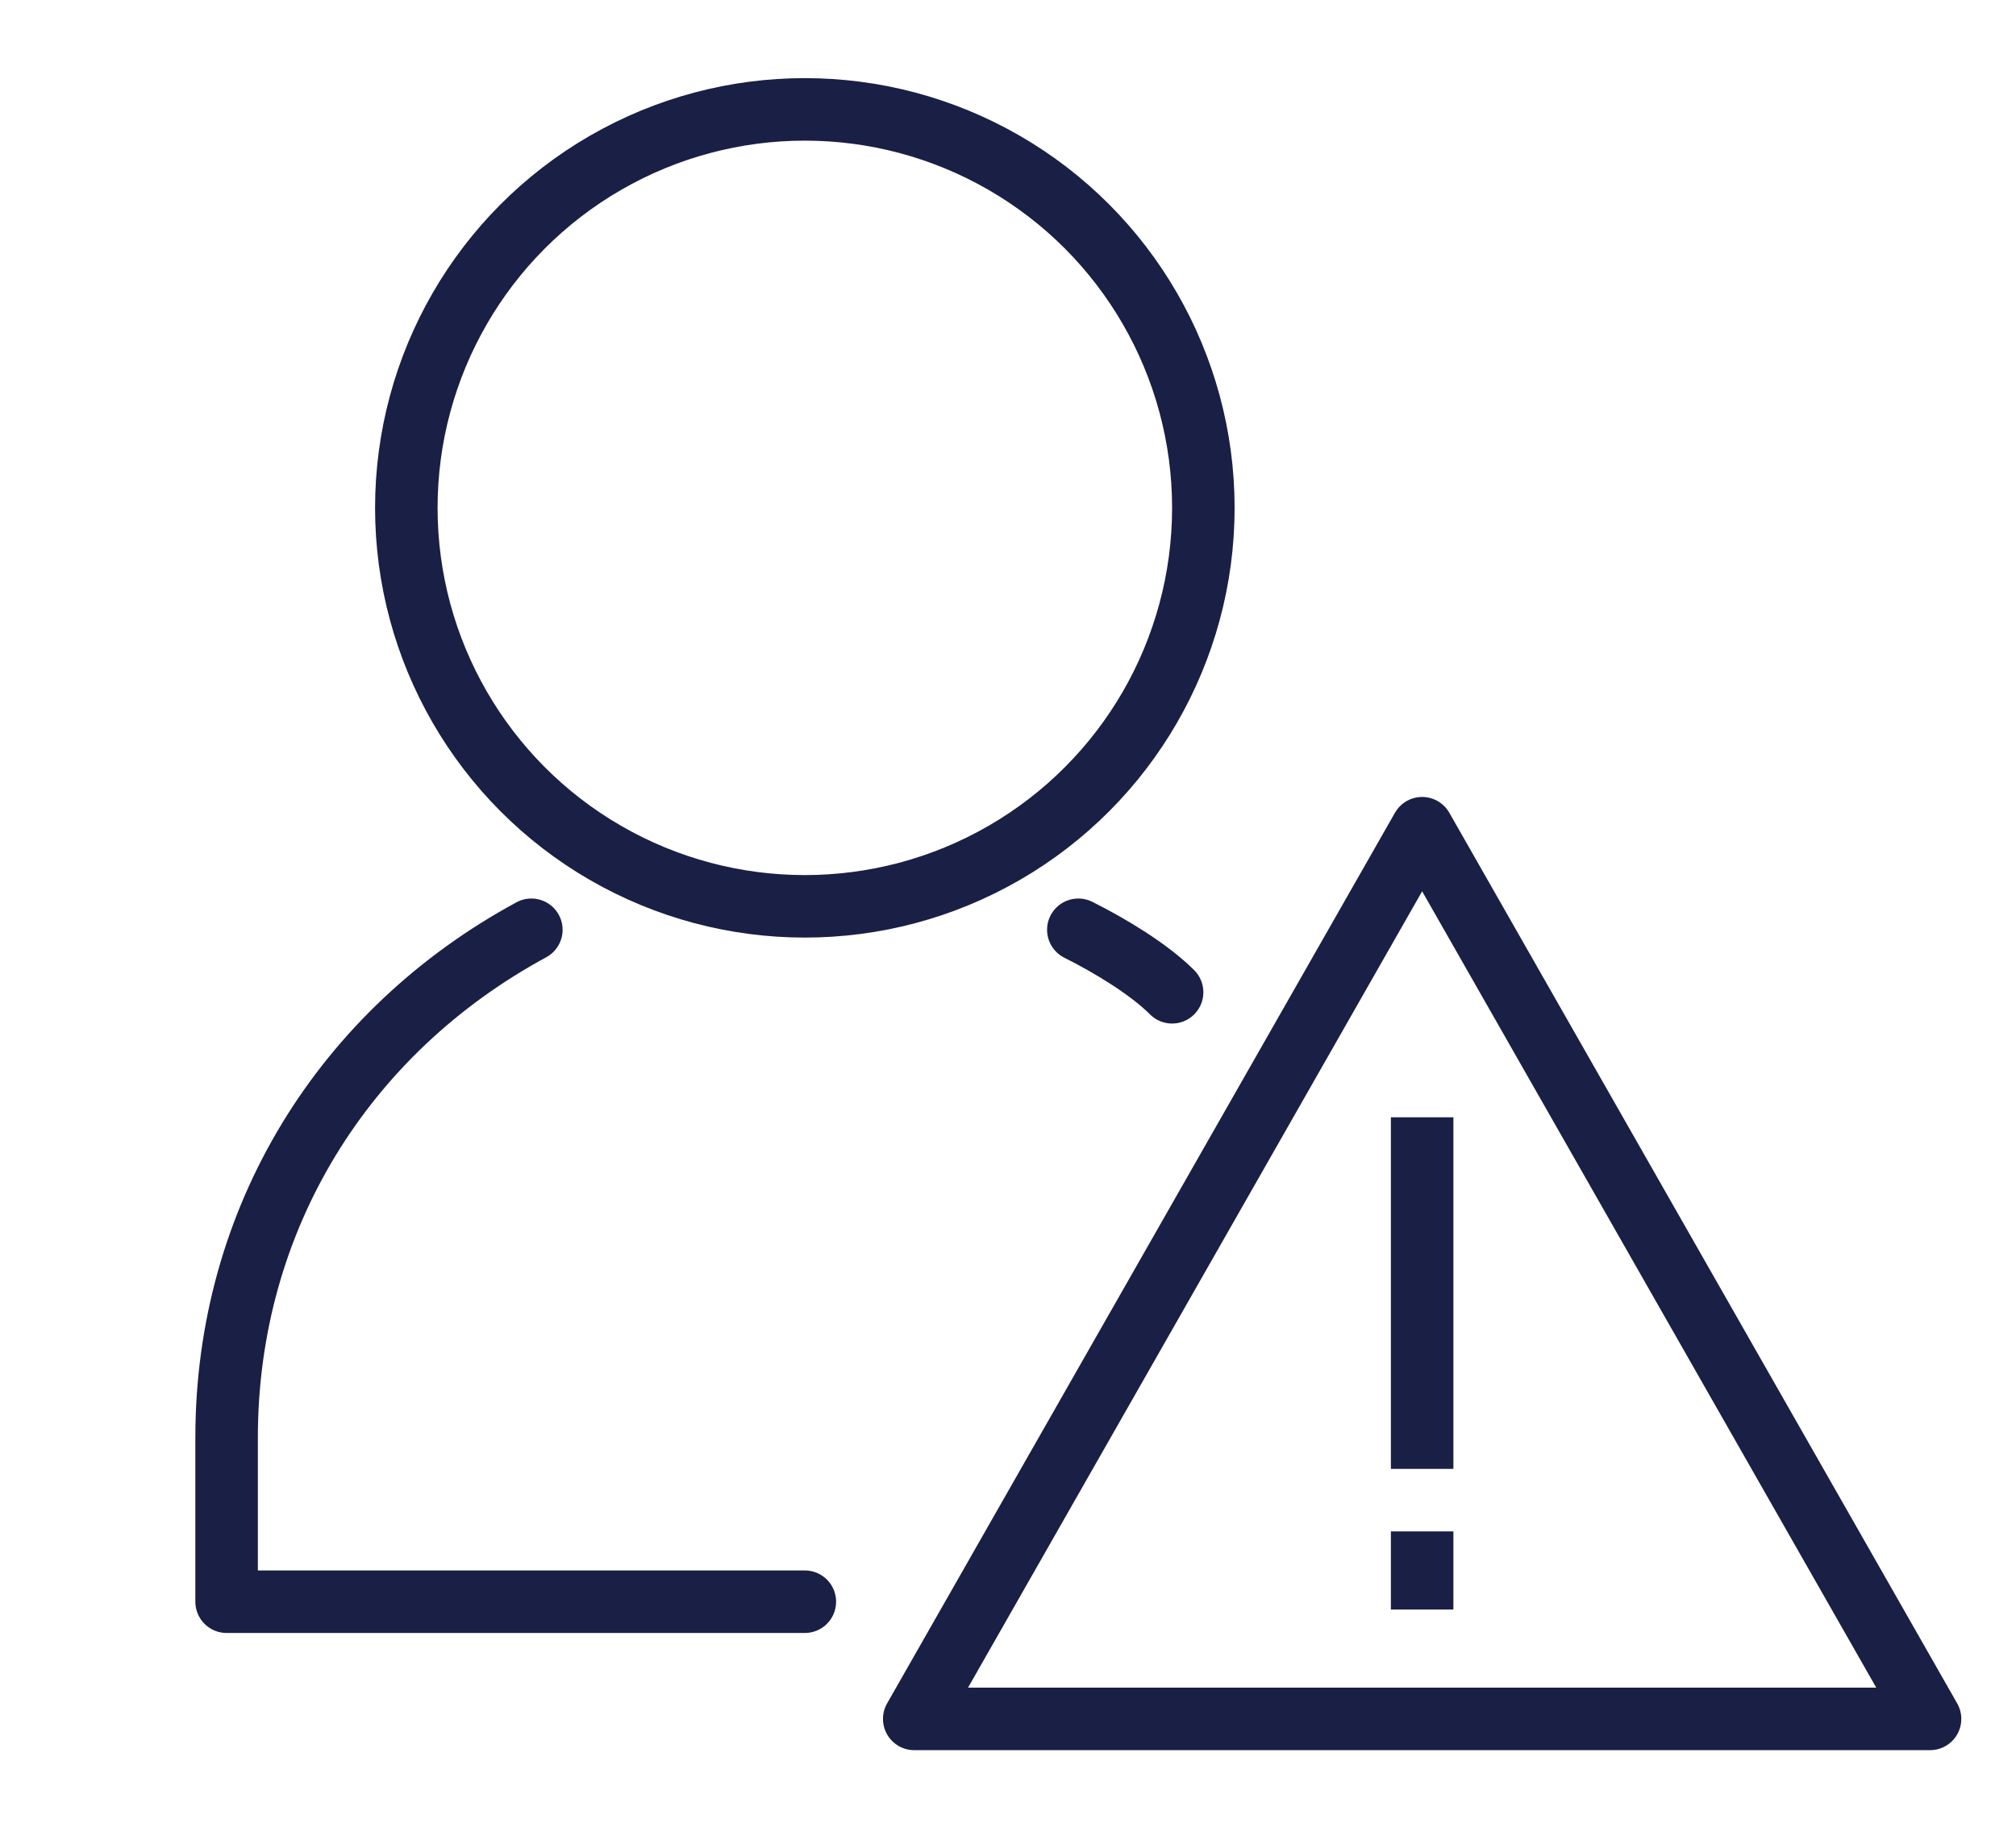 <?xml version="1.0" encoding="UTF-8"?>
<svg id="Layer_1" data-name="Layer 1" xmlns="http://www.w3.org/2000/svg" version="1.1" viewBox="0 0 25.8 23.5">
  <defs>
    <style>
      .cls-1 {
        stroke-miterlimit: 10;
      }

      .cls-1, .cls-2 {
        fill: none;
        stroke: #1a1f45;
        stroke-width: .8px;
      }

      .cls-2 {
        stroke-linecap: round;
        stroke-linejoin: round;
      }
    </style>
  </defs>
  <g>
    <path class="cls-2" d="M10.3,20.5H2.9v-2.1c0-2.8,1.5-5.2,3.9-6.5"/>
    <path class="cls-2" d="M13.8,11.9c.4.2.9.5,1.2.8"/>
    <circle class="cls-1" cx="10.3" cy="6.5" r="5.1"/>
  </g>
  <g>
    <polygon class="cls-2" points="18.2 10.6 11.7 22 24.7 22 18.2 10.6"/>
    <line class="cls-1" x1="18.2" y1="18.8" x2="18.2" y2="14.3"/>
    <line class="cls-1" x1="18.2" y1="20.6" x2="18.2" y2="19.6"/>
  </g>
</svg>